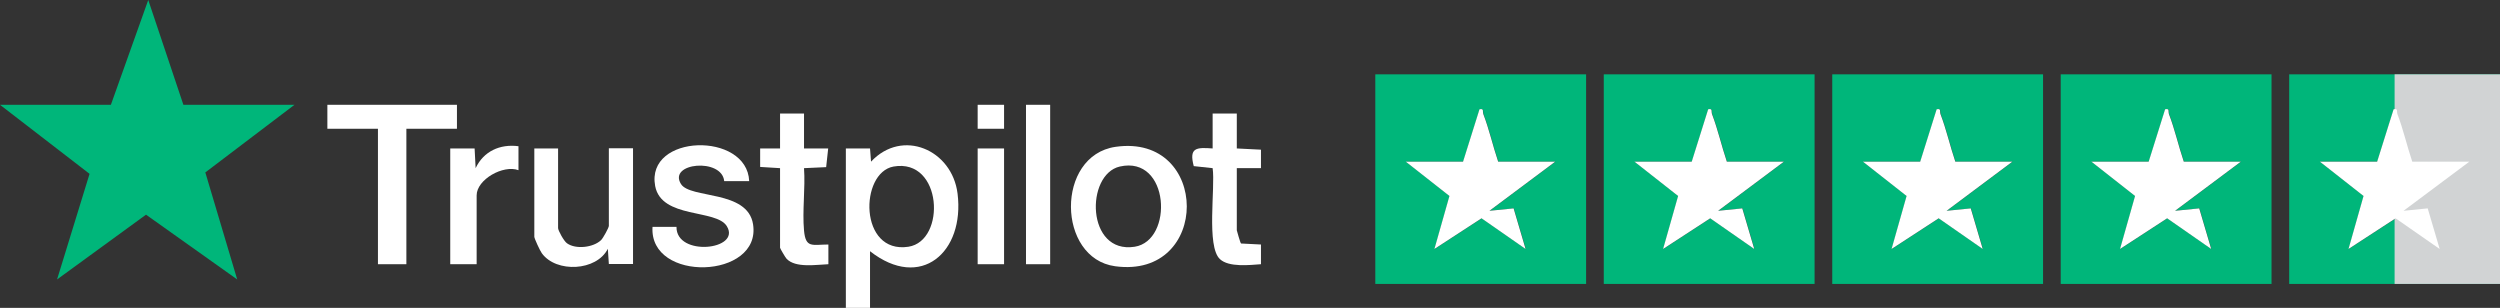 <?xml version="1.0" encoding="UTF-8"?>
<svg id="Layer_2" data-name="Layer 2" xmlns="http://www.w3.org/2000/svg" viewBox="0 0 123.1 15.16">
  <rect x="0" y="0" width="123.1" height="15.16" fill="#333333" stroke="none"/>
  <defs>
    <style>
      .cls-1 {
        fill: #fff;
      }

      .cls-2 {
        fill: #00b67a;
      }

      .cls-3 {
        fill: #d1d3d4;
      }
    </style>
  </defs>
  <g id="Layer_1-2" data-name="Layer 1">
    <g>
      <path class="cls-1" d="M41.65,15.16v-7.85s1.19,0,1.19,0l.05.65c1.54-1.65,3.99-.59,4.26,1.57.36,2.89-1.81,4.8-4.31,2.84v2.8h-1.19ZM44,8.2c-1.68.3-1.71,4.32.73,3.95,1.87-.29,1.68-4.37-.73-3.95Z"/>
      <path class="cls-2" d="M78.1,3.66v10.32h-10.38V3.66h10.38ZM72.04,7.96h-2.81l2.15,1.69-.74,2.61,2.32-1.51,2.17,1.51-.59-2-1.19.12,3.24-2.42h-2.81c-.26-.77-.44-1.58-.73-2.34-.05-.13.05-.28-.19-.24l-.81,2.58Z"/>
      <path class="cls-2" d="M89.35,3.66v10.32h-10.38V3.66h10.38ZM83.3,7.96h-2.81l2.15,1.69-.74,2.61,2.32-1.51,2.17,1.51-.59-2-1.19.12,3.24-2.42h-2.81c-.26-.77-.44-1.58-.73-2.34-.05-.13.05-.28-.19-.24l-.81,2.58Z"/>
      <path class="cls-2" d="M100.6,3.66v10.32h-10.38V3.66h10.38ZM94.55,7.96h-2.81l2.15,1.69-.74,2.61,2.32-1.51,2.17,1.51-.59-2-1.19.12,3.24-2.42h-2.81c-.26-.77-.44-1.58-.73-2.34-.05-.13.05-.28-.19-.24l-.81,2.58Z"/>
      <path class="cls-2" d="M111.85,3.66v10.32h-10.38V3.66h10.38ZM105.8,7.96h-2.81l2.15,1.69-.74,2.61,2.32-1.51,2.17,1.51-.59-2-1.19.12,3.24-2.42h-2.81c-.26-.77-.44-1.58-.73-2.34-.05-.13.05-.28-.19-.24l-.81,2.58Z"/>
      <path class="cls-2" d="M123.1,3.66v10.32h-10.38V3.66h10.38ZM117.05,7.96h-2.81l2.15,1.69-.74,2.61,2.32-1.51,2.17,1.51-.59-2-1.19.12,3.24-2.42h-2.81c-.26-.77-.44-1.58-.73-2.34-.05-.13.05-.28-.19-.24l-.81,2.58Z"/>
      <polygon class="cls-2" points="5.46 5.16 7.3 0 9.03 5.16 14.5 5.16 10.11 8.49 11.68 13.76 7.19 10.57 2.81 13.76 4.41 8.56 0 5.16 5.46 5.16"/>
      <path class="cls-1" d="M54.93,7.23c4.66-.67,4.7,6.52-.02,5.88-2.87-.39-2.94-5.45.02-5.88ZM55.14,8.2c-1.7.39-1.66,4.32.73,3.95,1.93-.3,1.73-4.51-.73-3.95Z"/>
      <polygon class="cls-1" points="22.5 5.16 22.5 6.34 20.01 6.34 20.01 13.01 18.61 13.01 18.61 6.34 16.12 6.34 16.12 5.16 22.5 5.16"/>
      <path class="cls-1" d="M36.89,8.92h-1.23c-.11-1.16-2.78-.91-2.13.14.46.74,3.28.28,3.55,1.98.43,2.71-5.13,2.9-4.95.13h1.18c-.02,1.49,3.2,1.14,2.48-.03-.52-.86-3.22-.35-3.53-1.98-.48-2.58,4.53-2.69,4.63-.24Z"/>
      <path class="cls-1" d="M27.48,7.31v3.92c0,.12.29.65.44.75.43.31,1.3.21,1.68-.16.1-.1.38-.61.38-.7v-3.82h1.19v5.7h-1.19s-.05-.75-.05-.75c-.55,1.1-2.54,1.2-3.25.22-.09-.12-.37-.73-.37-.81v-4.35h1.19Z"/>
      <path class="cls-1" d="M39.59,5.59v1.72h1.19s-.1.92-.1.92l-1.09.05c.07.99-.09,2.09,0,3.07.08.89.41.69,1.2.69v.97c-.59.02-1.62.2-2.06-.27-.06-.06-.32-.51-.32-.54v-3.92l-.98-.06v-.91s.98,0,.98,0v-1.72h1.19Z"/>
      <path class="cls-1" d="M60.9,5.59v1.72l1.19.06v.91s-1.19,0-1.19,0v3.06s.17.63.21.65l.98.05v.97c-.56.04-1.58.16-2.02-.25-.68-.63-.22-3.53-.36-4.48l-.93-.1c-.24-.91.12-.93.93-.87v-1.72h1.19Z"/>
      <path class="cls-1" d="M22.18,7.31h1.19s.05.97.05.97c.39-.83,1.2-1.2,2.11-1.08v1.18c-.75-.28-2.06.46-2.06,1.24v3.39h-1.3v-5.7Z"/>
      <rect class="cls-1" x="50.52" y="5.16" width="1.19" height="7.85"/>
      <rect class="cls-1" x="48.14" y="7.31" width="1.3" height="5.7"/>
      <rect class="cls-1" x="48.14" y="5.16" width="1.3" height="1.18"/>
      <path class="cls-1" d="M72.04,7.96l.81-2.58c.24-.05.14.1.19.24.29.76.47,1.57.73,2.34h2.81l-3.24,2.42,1.19-.12.59,2-2.17-1.51-2.32,1.51.74-2.61-2.15-1.69h2.81Z"/>
      <path class="cls-1" d="M83.3,7.96l.81-2.58c.24-.05.14.1.19.24.29.76.47,1.57.73,2.34h2.81l-3.24,2.42,1.19-.12.59,2-2.17-1.51-2.32,1.51.74-2.61-2.15-1.69h2.81Z"/>
      <path class="cls-1" d="M94.55,7.96l.81-2.58c.24-.05.14.1.19.24.29.76.47,1.57.73,2.34h2.81l-3.24,2.42,1.19-.12.59,2-2.17-1.51-2.32,1.51.74-2.61-2.15-1.69h2.81Z"/>
      <path class="cls-1" d="M105.8,7.96l.81-2.58c.24-.05.14.1.19.24.29.76.47,1.57.73,2.34h2.81l-3.24,2.42,1.19-.12.59,2-2.17-1.51-2.32,1.51.74-2.61-2.15-1.69h2.81Z"/>
      <rect class="cls-3" x="117.91" y="3.66" width="5.19" height="10.32"/>
      <path class="cls-1" d="M117.05,7.96l.81-2.58c.24-.05.14.1.19.24.29.76.47,1.57.73,2.34h2.81l-3.24,2.42,1.19-.12.59,2-2.17-1.51-2.32,1.51.74-2.61-2.15-1.69h2.81Z"/>
    </g>
  </g>
</svg>
